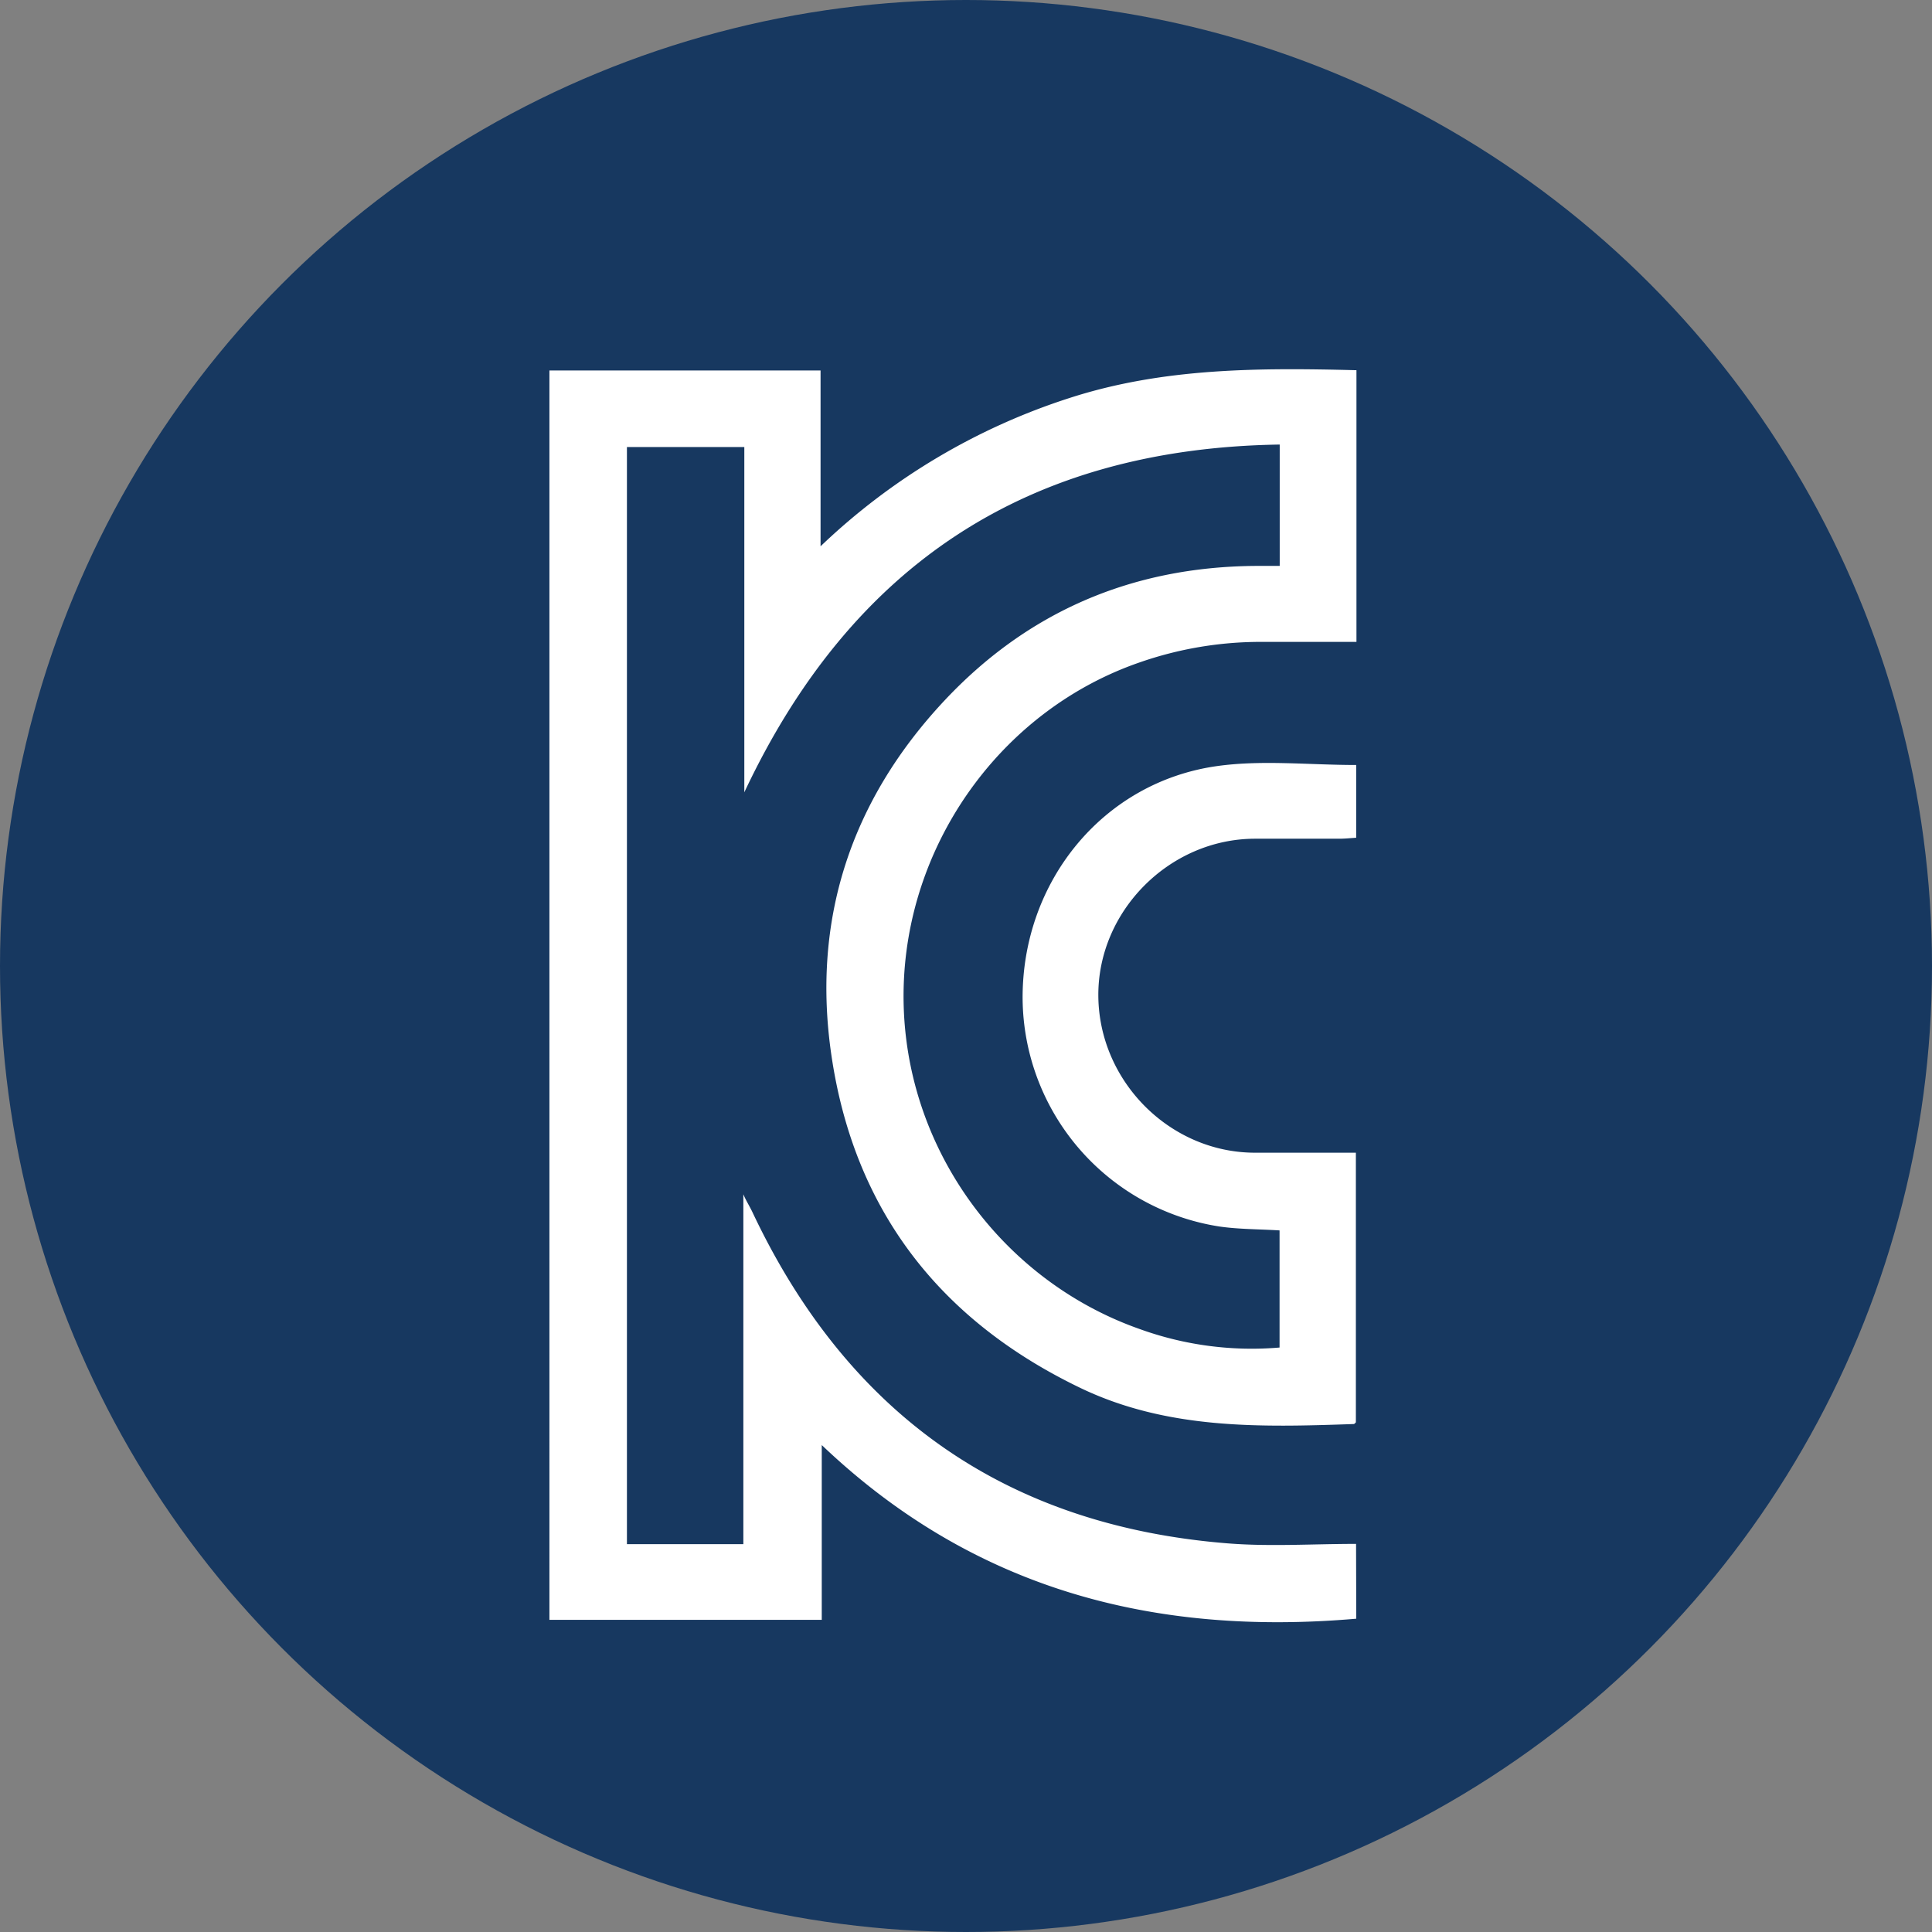 <svg data-name="Layer 1" xmlns="http://www.w3.org/2000/svg" viewBox="0 0 500 500"><rect x="0" y="0" width="500" height="500" fill="#808080" stroke="none"/><circle cx="250" cy="250" r="250" fill="#173860"/><path d="M351 418.92c-52.23 4.52-99-7.47-138.33-44.94v45.23h-70.48V95.88h70.17v45.5A167.32 167.32 0 01276.8 103c24.18-7.83 49-7.83 74.25-7.19v70.31h-24.48a95.16 95.16 0 00-31.75 5.35c-34.59 12-58.79 44.77-60.84 81.26-2.3 41.15 23.69 78.09 60.93 91.21a85.21 85.21 0 0036.24 4.8v-30.31c-5.25-.33-10.43-.28-15.5-1a60.19 60.19 0 01-51-59c-.13-30.29 20.83-56.07 50.4-60.18 11.65-1.62 23.72-.27 35.93-.27v18.83c-1.34.08-2.8.24-4.27.25h-21.87c-22.21 0-40.87 18.83-40.59 40.89s18.66 40.42 40.65 40.37h26v69.78c-.13.11-.33.43-.55.44-24.16.84-48.29 1.49-70.89-9.41-36.38-17.54-58.45-46.08-64.3-86.08-5.11-34.94 5-65.77 29.12-91.59 21.67-23.19 48.69-34.73 80.48-35h6.43v-31.41c-65 1-110.74 30.88-138.56 90v-89.36h-30.38v283.94h30.13v-90.55c.66 1.61 1.62 3.07 2.36 4.65 24.62 52.14 65.45 81.13 123.08 85.7 10.85.86 21.83.13 33.13.13z" fill="#fff"/></svg>